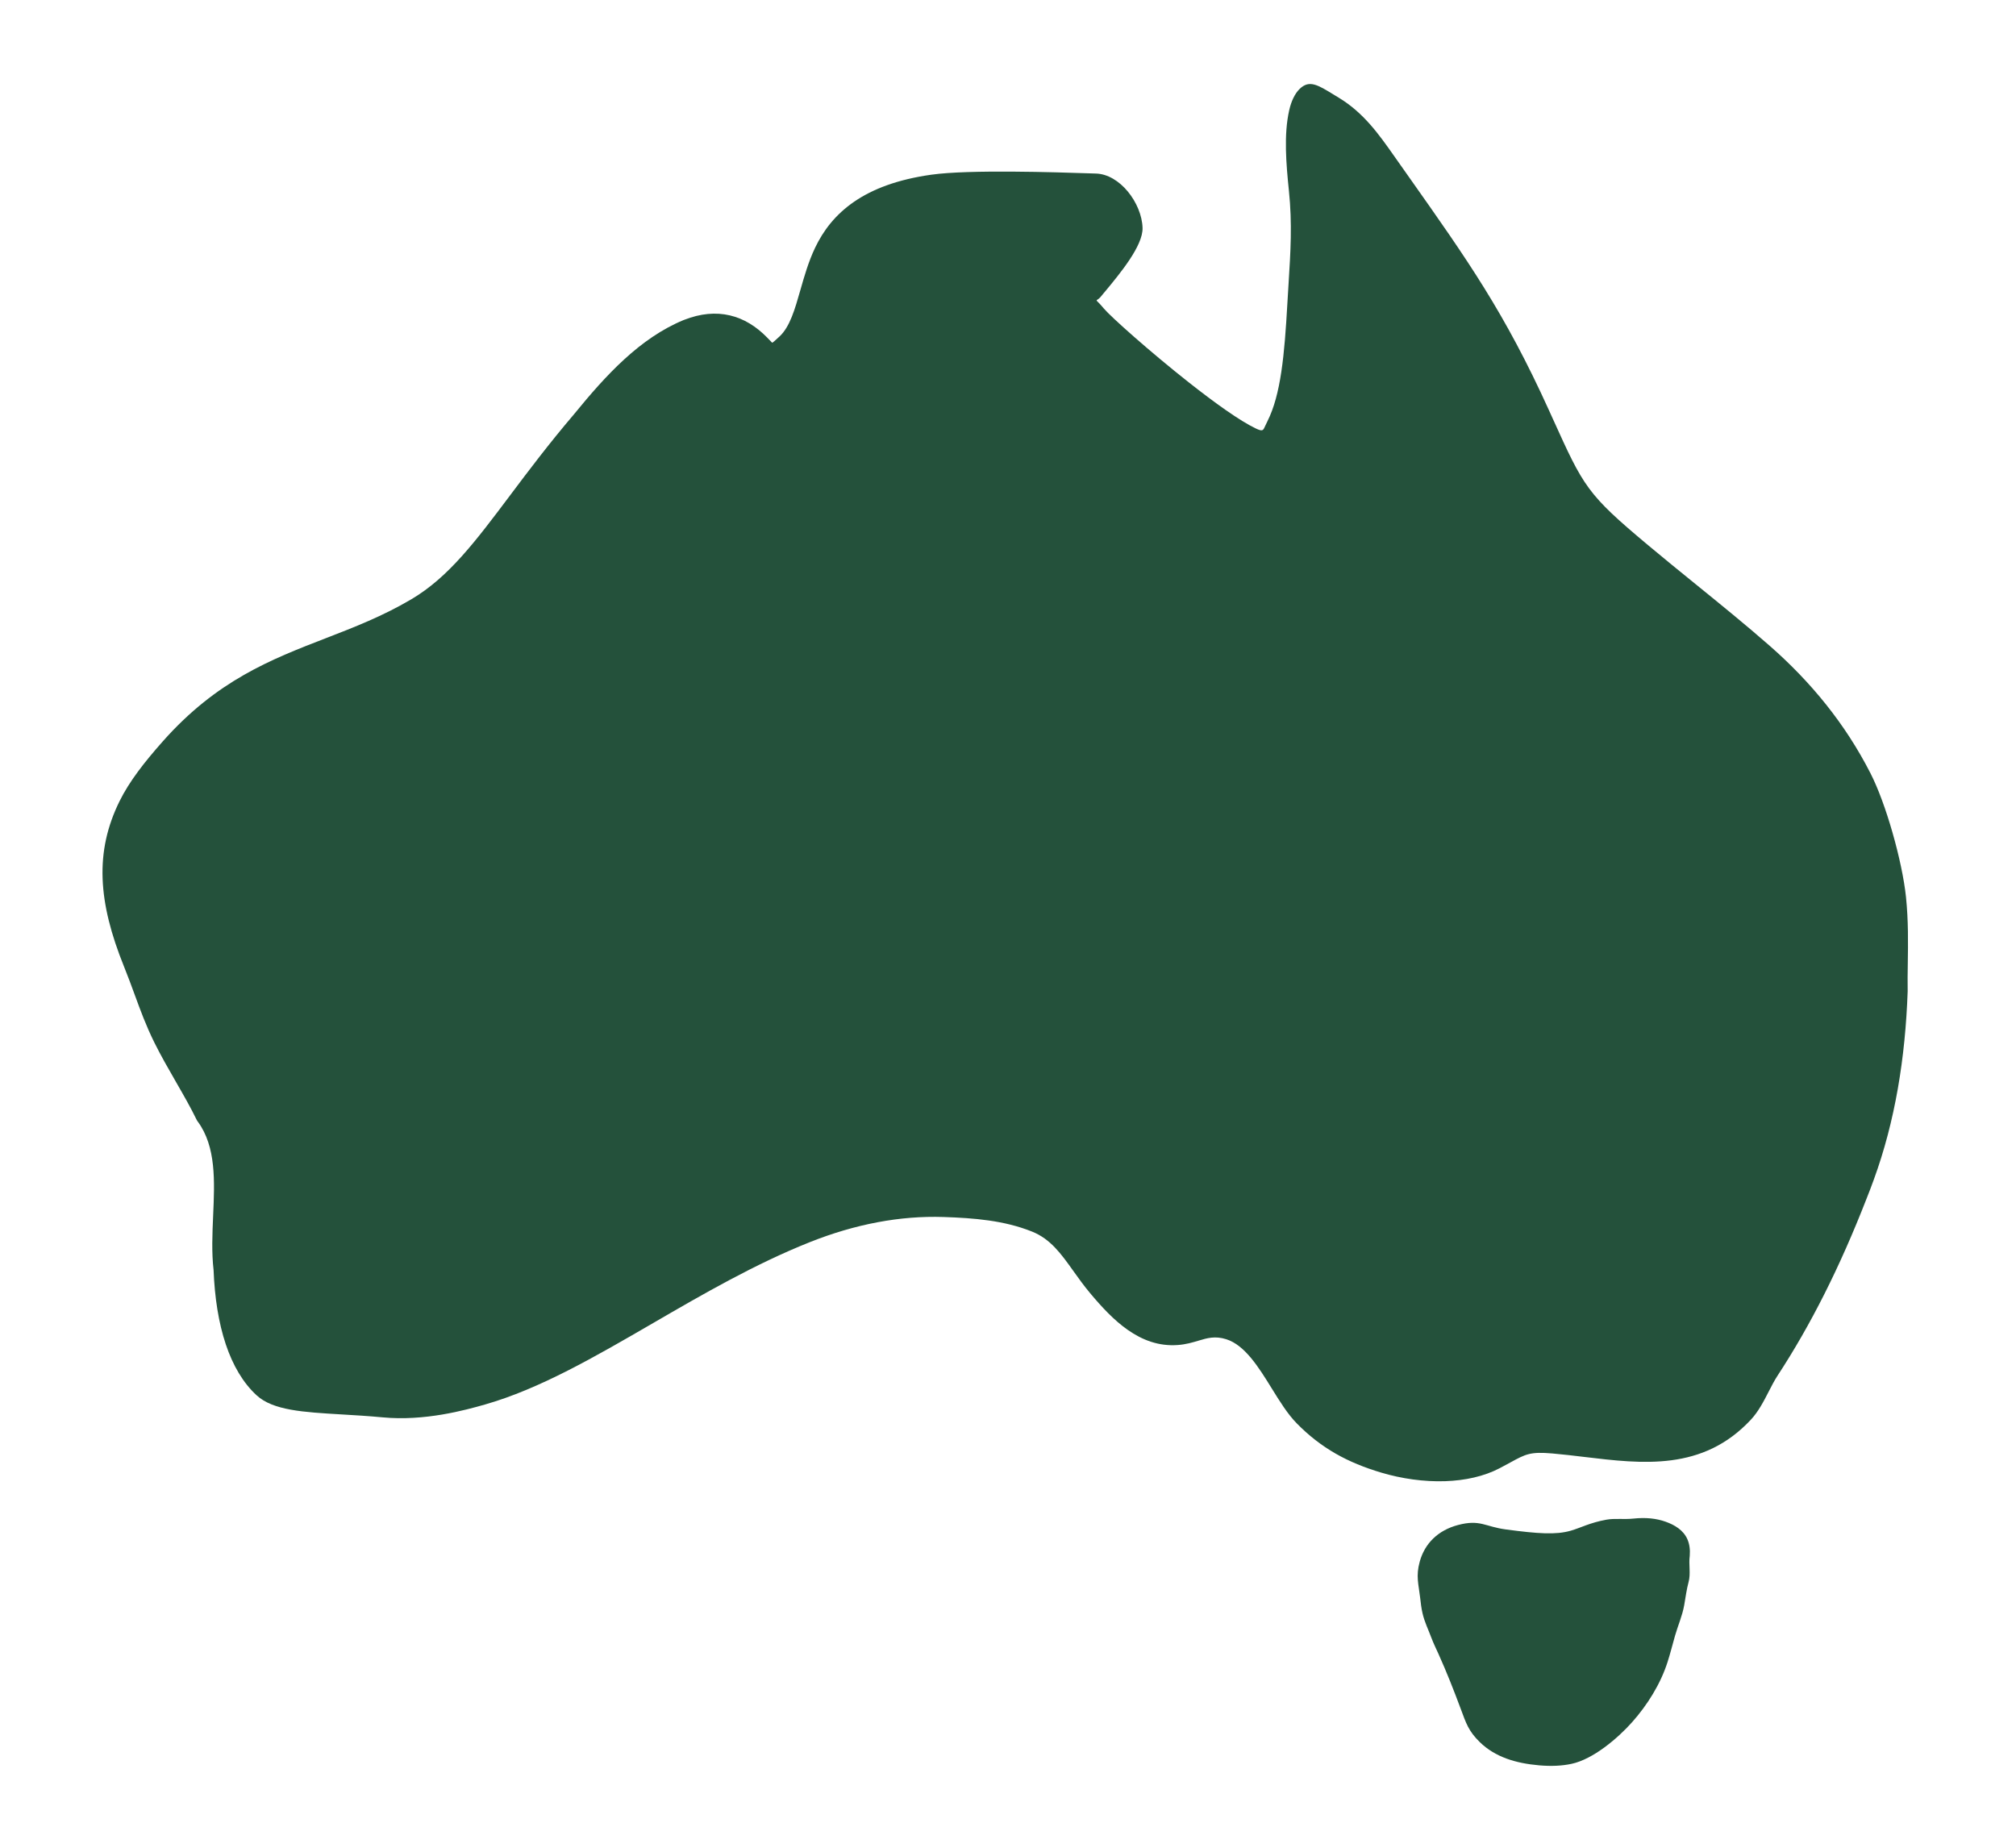 <svg style="fill-rule:evenodd;clip-rule:evenodd;stroke-linejoin:round;stroke-miterlimit:2;" xml:space="preserve" xmlns:xlink="http://www.w3.org/1999/xlink" xmlns="http://www.w3.org/2000/svg" version="1.1" viewBox="0 0 60 55" height="100%" width="100%">
    <g transform="matrix(0.094,0,0,0.095,9.913,2.088)" id="Artboard1">
        <rect style="fill:none;" height="580.073" width="636.736" y="-22.02" x="-105.199"></rect>
        <g transform="matrix(1.86,0,0,1.849,-145.495,-22.391)" id="Aussie-Map">
            <g transform="matrix(0.232,0,0,0.236,38.974,14.377)">
                <path style="fill:rgb(36,81,59);" d="M797.02,214.58C815.799,229.08 834.463,242.23 846.22,247.693C851.132,249.975 851.551,249.092 852.752,246.555C853.32,245.355 853.948,244.028 854.739,242.493C859.661,232.93 862.762,221.082 864.908,207.124C867.137,192.62 868.316,176.089 869.384,157.595C869.69,152.304 869.97,147.951 870.243,143.686C871.703,120.963 873.005,100.708 870.507,77.099C869.45,67.117 868.518,57.138 868.32,47.391C868.118,37.437 868.698,27.908 870.709,19.194C871.493,15.801 872.501,13.008 873.591,10.73C875.096,7.586 876.786,5.392 878.328,3.916C885.375,-2.833 891.524,0.86 903.477,8.04C903.927,8.311 904.497,8.653 907.078,10.183C925.392,21.039 936.519,36.508 947.645,51.975L947.832,52.234C951.583,57.449 955.216,62.486 958.742,67.374C1001.67,126.897 1028.83,164.551 1061.24,234.48L1064.13,240.717C1086.79,289.693 1089.1,294.698 1134,331.466C1145.84,341.162 1157.32,350.281 1168.83,359.415C1187.18,373.988 1205.6,388.605 1223.19,403.679C1238.38,416.688 1252.26,430.729 1264.65,445.933C1277.04,461.133 1287.93,477.503 1297.16,495.179C1302.91,506.193 1308.65,521.761 1313.3,537.642C1318.19,554.304 1321.92,571.45 1323.26,584.144C1325.05,601.108 1324.8,617.125 1324.58,631.806C1324.47,638.631 1324.37,645.161 1324.49,651.31C1324.5,651.503 1324.5,651.698 1324.49,651.894C1323.63,675.84 1321.31,699.143 1317.28,721.683C1313.23,744.272 1307.46,766.069 1299.68,786.947C1298.58,789.902 1297.71,792.183 1296.97,794.082C1296.76,794.611 1295.56,797.632 1294.17,801.104C1284.39,825.632 1274.13,848.312 1263.33,869.297C1252.49,890.357 1241.06,909.824 1228.99,927.851C1226.71,931.259 1224.65,935.198 1222.56,939.173C1218.79,946.356 1214.97,953.647 1209.38,959.493C1174.11,996.386 1130.23,991.228 1086.95,986.14C1079.26,985.236 1071.58,984.334 1063.82,983.678C1047.61,982.307 1044.24,984.106 1033.04,990.1C1030.84,991.276 1028.37,992.6 1025.28,994.187C1013.6,1000.19 999.7,1003.09 985.263,1003.58C969.555,1004.11 953.118,1001.77 938.255,997.436C925.963,993.855 914.958,989.485 904.811,983.8C894.578,978.067 885.201,971 876.248,962.068C869.536,955.371 863.816,946.323 857.9,936.963C848.36,921.87 838.25,905.876 824.495,901.647C816.293,899.127 810.502,900.824 804.272,902.65C799.698,903.991 794.937,905.387 788.873,905.812C775.006,906.785 763.022,902.312 752.255,894.944C742.065,887.972 733.119,878.462 724.713,868.667C720.072,863.258 716.024,857.71 712.151,852.4C703.381,840.379 695.601,829.713 682.117,824.398C671.81,820.336 661.133,817.901 650.351,816.392C639.295,814.845 628.156,814.254 617.185,813.894C601.094,813.367 584.918,814.669 568.789,817.627C552.101,820.687 535.454,825.522 518.992,831.938C478.649,847.659 440.536,869.299 404.1,889.986C361.262,914.307 320.709,937.333 280.632,948.526C273.308,950.571 262.277,953.572 249.239,955.721C236.079,957.89 220.908,959.18 205.462,957.74C195.137,956.778 184.877,956.187 175.341,955.639C147.248,954.024 125.163,952.754 113.134,941.967C103.064,932.934 95.613,920.346 90.479,905.373C85.15,889.835 82.269,871.573 81.501,852.003C79.995,839.299 80.592,825.996 81.189,812.694C82.293,788.09 83.394,763.486 70.022,745.536C69.653,745.104 69.33,744.618 69.067,744.085C64.764,735.38 59.439,726.319 53.995,717.058C48.47,707.658 42.826,698.055 38.003,688.511C31.974,676.58 27.973,665.891 23.661,654.365C21.295,648.043 18.831,641.459 15.811,634.14C6.206,610.865 0.833,590.384 0.089,571.138C-0.666,551.57 3.347,533.459 12.542,515.24C16.125,508.139 20.726,501.075 26.125,493.922C31.337,487.017 37.454,479.856 44.208,472.393C83.827,428.609 123.587,413.541 163.851,398.283C184.725,390.372 205.741,382.408 226.676,370.279C253.95,354.478 273.611,328.863 299.002,295.782C312.432,278.286 327.434,258.742 346.178,237.218L346.345,237.011C357.923,223.138 369.805,209.714 382.856,198.029C396.092,186.179 410.391,176.276 426.543,169.765L426.549,169.779L426.652,169.738C438.889,165.028 450.063,164.15 460.273,166.481C470.538,168.825 479.628,174.341 487.685,182.414C490.019,184.753 491.289,186.106 491.329,186.107C491.729,186.117 493.37,184.72 496.835,181.539C504.363,174.628 508.019,162.09 512.005,148.421C514.916,138.438 517.986,127.909 522.843,117.934C528.883,105.529 537.758,94.063 551.619,84.784C565.137,75.734 583.332,68.874 608.211,65.453C635.924,61.642 700.727,63.74 723.239,64.469C725.79,64.551 727.824,64.617 728.957,64.648C737.649,64.889 746.018,70.141 752.255,77.489C758.557,84.913 762.878,94.766 763.113,103.707C763.449,116.479 746.643,136.327 735.842,149.082C732.901,152.554 737.135,147.511 733.712,151.575L732.513,152.999L732.523,153.006C732.773,152.712 732.91,152.55 732.523,153.007L732.48,153.057L732.523,153.006L732.513,152.999L732.18,153.396C730.383,155.354 729.415,155.145 729.453,155.841C729.472,156.208 730.784,157.032 733.503,160.166L734.692,161.539C739.892,167.56 768.384,192.47 797.02,214.58Z"></path>
            </g>
            <g transform="matrix(0.232,0,0,0.236,38.974,14.377)">
                <path style="fill:rgb(36,81,59);" d="M1029.58,1038.22C1053.39,1041.34 1066.39,1042.18 1077.21,1039.15C1084.62,1037.08 1091.23,1033.4 1103.42,1031.23C1109.61,1030.13 1116.17,1031.18 1123.35,1030.43C1132.35,1029.49 1140.12,1030.33 1146.84,1032.66C1153.45,1034.96 1159.94,1038.68 1162.9,1045.34C1164.41,1048.74 1164.96,1052.69 1164.6,1057.15C1163.71,1063.47 1165.45,1069.97 1163.71,1076.11C1162.33,1080.96 1161.5,1087.28 1160.51,1092.72C1159.13,1100.31 1155.89,1107.32 1153.75,1114.72C1151.93,1120.98 1150.3,1127.38 1148.31,1133.45C1143.12,1149.28 1133.5,1164.3 1122.31,1176.62C1111.75,1188.24 1093.7,1203.22 1077.9,1206.53C1070.94,1208 1063.03,1208.37 1054.16,1207.62C1036.81,1206.15 1021.75,1201.61 1010.6,1190.99C1002.21,1182.99 1000.46,1177.28 996.571,1167.07C991.499,1153.75 986.322,1140.84 980.263,1127.68C978.461,1123.78 976.602,1120.12 975.059,1116.09C972.593,1109.66 970.018,1104.71 968.541,1098.48C967.642,1094.69 967.252,1091.19 966.811,1087.44C965.624,1077.35 963.543,1071.81 966.477,1061.36C970.116,1048.39 979.844,1038.82 994.674,1035.02C1010.81,1030.88 1014.36,1036.22 1029.58,1038.22Z"></path>
            </g>
        </g>
    </g>
</svg>
